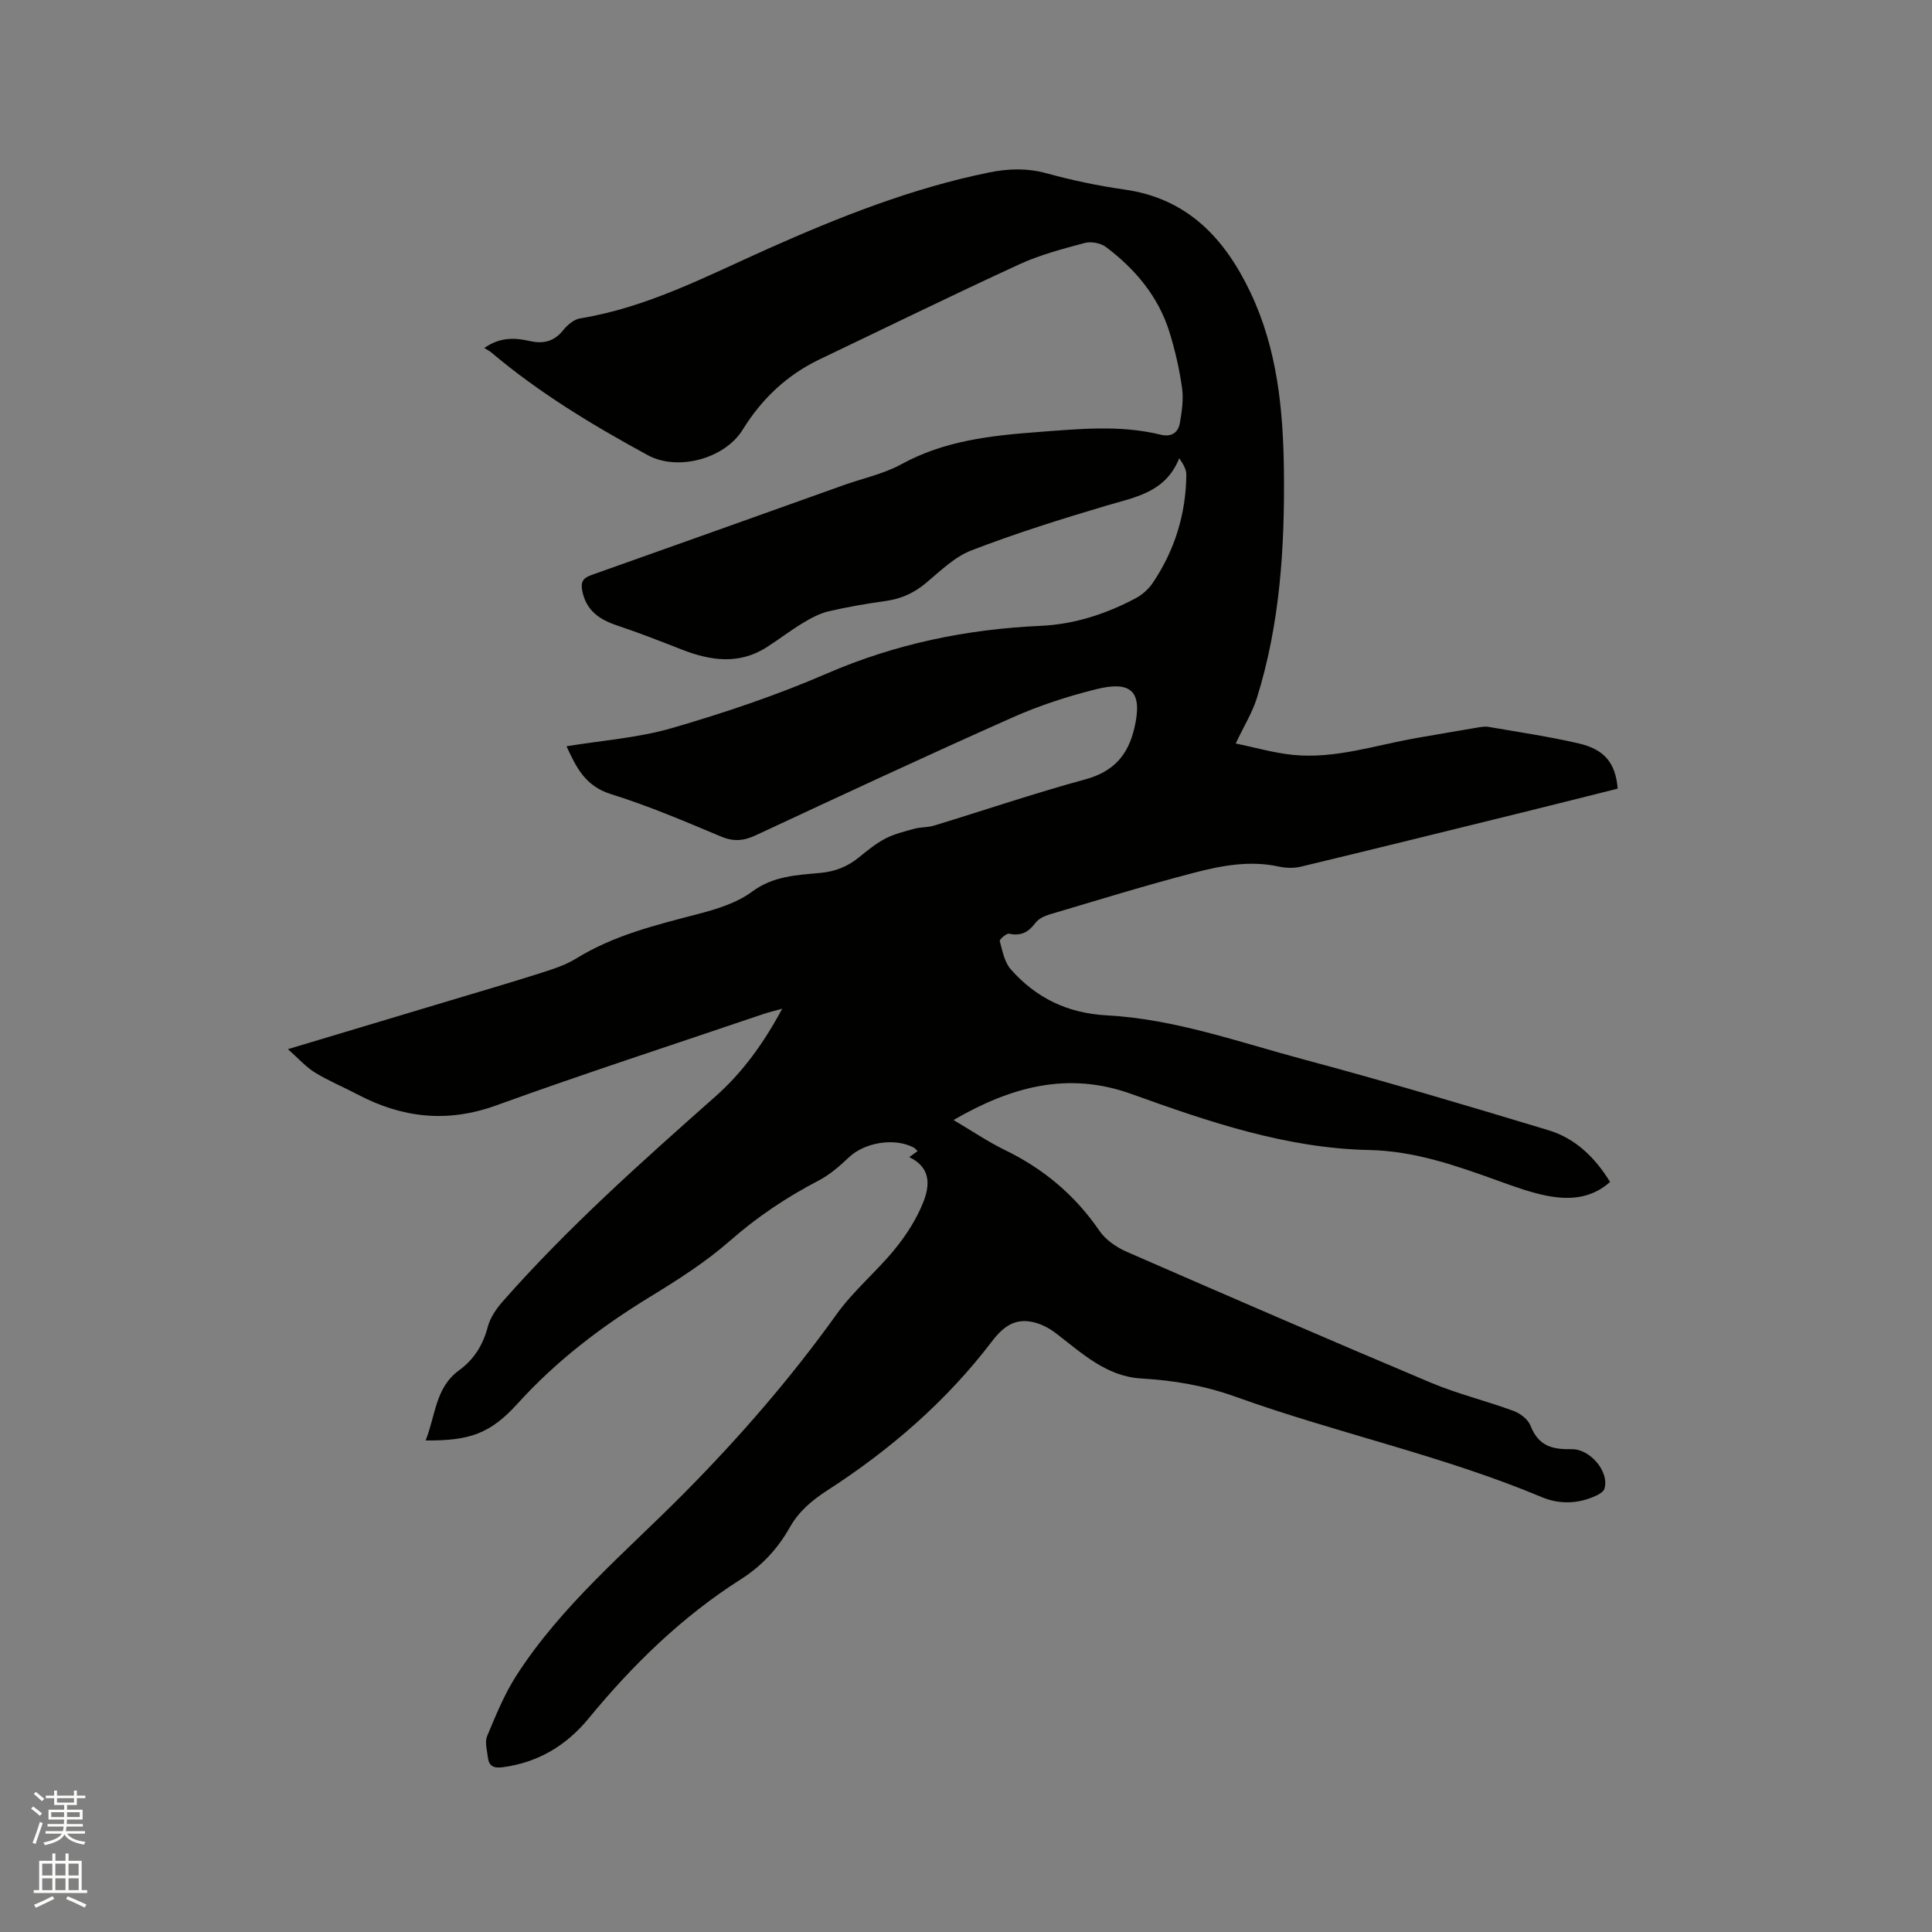 <svg enable-background="new 0 0 400 400" viewBox="0 0 400 400" xmlns="http://www.w3.org/2000/svg"><rect x="0" y="0" width="400" height="400" fill="#808080" stroke="none"/><path d="m6.44 374.46.42-.45c.65.47 1.27.95 1.85 1.44l-.45.49c-.65-.56-1.25-1.06-1.82-1.48m.93 7.33-.63-.26c.55-1.36 1.05-2.8 1.52-4.33.19.1.38.19.59.27-.46 1.29-.95 2.73-1.48 4.32m-.38-10.38.44-.42c.43.34 1.01.82 1.74 1.44l-.49.49c-.53-.51-1.09-1.01-1.69-1.51m2.5.35h1.72v-1.04h.59v1.04h3.52v-1.04h.59v1.04h1.75v.53h-1.75v1.42h-2.03v.97h3.22v2.03h-3.24c0 .35-.01.66-.03.93h3.32v.53h-3.37c-.03.27-.08.58-.15.94h3.96v.53h-3.71c.67.92 1.93 1.48 3.79 1.68-.13.24-.23.44-.29.59-2.13-.38-3.48-1.08-4.04-2.12-.43.97-1.77 1.72-4.03 2.23-.09-.19-.2-.37-.33-.55 2.1-.42 3.37-1.03 3.81-1.83h-3.36v-.53h3.58c.08-.29.13-.61.16-.94h-3.33v-.53h3.39c.02-.27.04-.58.04-.93h-3.23v-2.03h3.25v-.97h-2.07v-1.42h-1.73zm1.12 3.44v1h2.65c.01-.3.02-.44.01-.4v-.25-.35zm1.19-2h3.52v-.91h-3.52zm4.71 2h-2.63v.59c0 .15-.01.28-.01.4h2.64z" fill="#fbfcfa"/><path d="m13.56 383.74h.63v1.52h2.72v6.07h1.13v.6h-11.06v-.6h1.13v-6.07h2.73v-1.52h.63v1.52h2.1v-1.52zm-2.69 8.83.38.56c-1.24.63-2.53 1.25-3.85 1.85-.1-.21-.21-.42-.34-.63 1.36-.55 2.63-1.15 3.81-1.78m-2.13-4.27h2.1v-2.45h-2.1zm0 3.04h2.1v-2.46h-2.1zm2.72-3.04h2.1v-2.45h-2.1zm0 3.04h2.1v-2.46h-2.1zm6.07 3.6c-1.41-.71-2.7-1.3-3.86-1.78l.35-.56c1.45.62 2.75 1.19 3.88 1.72zm-1.25-9.09h-2.1v2.45h2.1zm-2.09 5.49h2.1v-2.46h-2.1z" fill="#fbfcfa"/><path d="m188.25 239.57c.83-.6 1.23-.88 1.73-1.25-.36-.33-.54-.59-.79-.72-4-2.13-10.18-1.07-13.43 2.01-1.91 1.81-3.97 3.61-6.27 4.81-6.61 3.44-12.68 7.49-18.32 12.44-5.06 4.44-10.85 8.13-16.61 11.65-10.1 6.17-19.38 13.24-27.36 22.05-5.64 6.23-9.91 7.76-19.08 7.67 2.06-5.08 1.97-10.91 6.9-14.5 3.12-2.27 4.98-5.26 5.97-9.03.51-1.92 1.8-3.79 3.15-5.32 13.5-15.3 28.7-28.84 43.95-42.34 5.59-4.95 9.96-10.94 13.86-18.2-1.7.48-2.86.75-3.98 1.13-18.44 6.26-36.96 12.28-55.26 18.9-10.16 3.67-19.49 2.58-28.75-2.31-2.9-1.53-5.96-2.79-8.75-4.5-1.86-1.14-3.37-2.87-5.6-4.84 11.85-3.56 22.67-6.8 33.49-10.05 6.18-1.86 12.39-3.66 18.54-5.62 2.61-.83 5.32-1.66 7.61-3.08 7.8-4.82 16.5-6.95 25.22-9.22 3.91-1.02 8.08-2.3 11.25-4.65 4.39-3.25 9.24-3.42 14.11-3.87 3.12-.29 5.67-1.32 8.04-3.25 1.72-1.4 3.48-2.85 5.43-3.86 1.87-.97 4-1.49 6.06-2.05 1.31-.35 2.74-.24 4.03-.64 10.43-3.18 20.77-6.7 31.28-9.56 5.87-1.6 8.89-4.99 10.21-10.72 1.67-7.27-.43-9.81-7.86-7.97-5.93 1.47-11.84 3.39-17.41 5.87-17.8 7.92-35.46 16.14-53.12 24.38-2.49 1.16-4.57 1.37-7.17.28-7.52-3.14-15.04-6.38-22.81-8.79-5.47-1.69-7.29-5.77-9.22-9.91 7.39-1.22 14.85-1.74 21.87-3.78 10.85-3.16 21.65-6.78 32-11.27 14.24-6.17 28.98-9.2 44.36-9.89 6.97-.32 13.52-2.47 19.66-5.74 1.35-.72 2.63-1.88 3.48-3.14 4.56-6.75 6.87-14.26 6.96-22.4.01-1.06-.59-2.13-1.47-3.42-2.83 7.08-9.04 8.03-14.98 9.79-9.43 2.79-18.85 5.75-28.02 9.28-3.52 1.35-6.5 4.31-9.49 6.81-2.45 2.05-5.1 3.22-8.24 3.67-3.98.56-7.96 1.23-11.87 2.15-1.87.44-3.68 1.42-5.35 2.43-2.53 1.53-4.89 3.35-7.38 4.95-5.76 3.72-11.67 2.87-17.65.54-4.42-1.73-8.84-3.47-13.34-4.97-3.67-1.22-6.44-3.06-7.27-7.14-.36-1.79.05-2.67 1.84-3.31 17.45-6.17 34.88-12.42 52.31-18.64 3.99-1.42 8.26-2.31 11.92-4.32 8.83-4.84 18.36-5.92 28.12-6.65 8.56-.64 17.09-1.54 25.57.54 2.2.54 3.62-.42 3.97-2.47.4-2.37.77-4.86.44-7.2-.54-3.87-1.42-7.72-2.57-11.46-2.28-7.42-7.08-13.13-13.18-17.73-1.1-.82-3.09-1.19-4.42-.83-4.58 1.23-9.25 2.45-13.53 4.42-13.85 6.37-27.54 13.08-41.3 19.65-6.8 3.25-12.02 8.2-15.96 14.58-3.71 6.01-13.44 8.66-19.67 5.27-11.37-6.19-22.43-12.85-32.36-21.24-.4-.34-.89-.57-1.47-.94 3.18-2.24 6.24-2.16 9.27-1.47 2.86.65 5.11.21 7.04-2.19.87-1.08 2.22-2.26 3.5-2.47 13.91-2.25 26.19-8.74 38.84-14.38 14.79-6.6 29.86-12.58 45.85-15.83 4.01-.81 7.83-.94 11.87.16 5.3 1.45 10.72 2.6 16.16 3.37 13.08 1.84 20.77 10.12 26.09 21.3 5.54 11.66 6.78 24.18 6.93 36.87.18 15.96-.8 31.8-5.61 47.15-.93 2.98-2.64 5.71-4.37 9.37 3.97.81 7.87 1.96 11.85 2.36 8.7.87 16.98-1.98 25.41-3.46 4.17-.73 8.35-1.45 12.53-2.15.83-.14 1.72-.33 2.53-.19 6.22 1.07 12.48 2 18.63 3.41 5.45 1.25 7.68 4.08 8.14 9.38-6.5 1.63-13.05 3.28-19.61 4.9-15.32 3.78-30.63 7.56-45.97 11.25-1.46.35-3.14.3-4.61-.02-6.01-1.31-11.88-.19-17.59 1.3-10.03 2.61-19.95 5.68-29.89 8.63-1.05.31-2.25.9-2.88 1.73-1.43 1.93-3 2.78-5.45 2.24-.54-.12-2.03 1.19-1.94 1.53.55 2.03.98 4.38 2.29 5.86 5.23 5.91 11.71 9.08 19.88 9.52 14.06.75 27.36 5.55 40.84 9.15 16.96 4.54 33.81 9.55 50.62 14.64 5.53 1.67 9.6 5.61 12.73 10.7-3.93 3.51-8.52 3.76-13.17 2.84-3.4-.68-6.71-1.9-9.99-3.08-8.67-3.13-17.31-6.18-26.72-6.37-17.22-.36-33.28-5.87-49.24-11.61-13.11-4.72-24.9-1.51-36.81 5.4 3.8 2.24 7.12 4.5 10.69 6.24 7.99 3.88 14.48 9.34 19.52 16.7 1.27 1.86 3.49 3.39 5.6 4.32 20.96 9.15 41.94 18.24 63.01 27.12 5.54 2.33 11.46 3.76 17.11 5.84 1.39.51 3.02 1.75 3.52 3.05 1.79 4.59 4.97 4.91 8.6 4.88 3.75-.03 7.77 4.65 6.71 8.19-.19.63-1.12 1.16-1.83 1.48-3.66 1.69-7.56 1.76-11.15.25-20.56-8.62-42.42-13.24-63.31-20.75-6.59-2.37-12.87-3.41-19.61-3.81-7.23-.43-12.28-5.24-17.66-9.36-1.35-1.03-2.99-1.91-4.64-2.29-3.81-.89-6.22.84-8.64 4.01-9.4 12.34-21.02 22.39-34.02 30.79-3.2 2.07-5.92 4.34-7.79 7.66-2.48 4.4-5.79 7.99-10.11 10.74-12.2 7.75-22.4 17.7-31.55 28.83-4.6 5.6-10.46 9.14-17.81 10.11-1.94.26-2.85-.3-3.06-2.09-.17-1.45-.66-3.13-.15-4.35 1.79-4.27 3.55-8.63 6.03-12.5 9.38-14.61 22.74-25.66 34.8-37.84 11.44-11.56 22.04-23.76 31.52-37 3.49-4.88 8.26-8.82 12.07-13.49 2.36-2.9 4.48-6.2 5.86-9.66 1.36-3.37 1.74-7.2-2.88-9.39z" fill="#010100"/></svg>